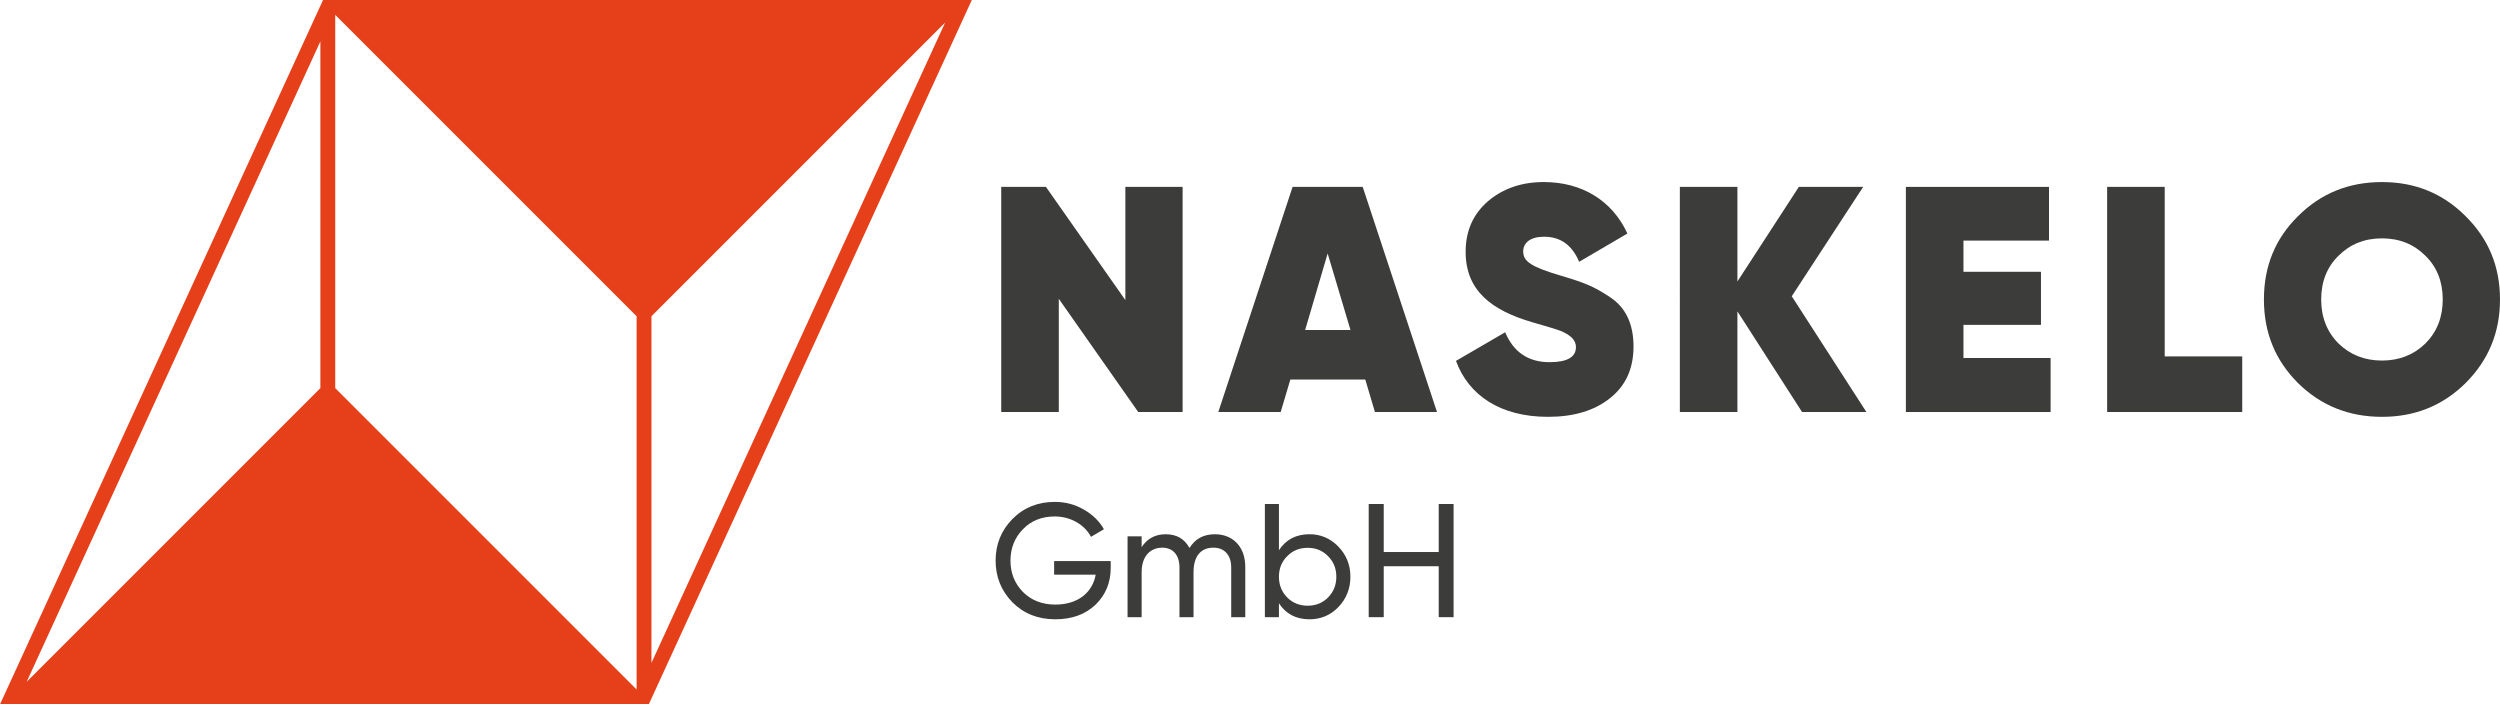 <?xml version="1.0" encoding="utf-8"?>
<!-- Generator: Adobe Illustrator 21.0.0, SVG Export Plug-In . SVG Version: 6.00 Build 0)  -->
<svg version="1.1" id="Слой_1" xmlns="http://www.w3.org/2000/svg" xmlns:xlink="http://www.w3.org/1999/xlink" x="0px" y="0px"
	 width="239px" height="67.335px" viewBox="0 0 239 67.335" enable-background="new 0 0 239 67.335" xml:space="preserve">
<g>
	<g>
		<g>
			<path fill="#3C3C3B" d="M107.585,17.866h5.473v21.523h-4.243l-7.594-10.822v10.822h-5.503V17.866h4.273l7.594,10.824V17.866z"/>
			<path fill="#3C3C3B" d="M131.443,39.389l-0.922-3.106h-7.164l-0.923,3.106h-5.964l7.102-21.523h6.703l7.103,21.523H131.443z
				 M124.772,31.55h4.335l-2.183-7.318L124.772,31.55z"/>
			<path fill="#3C3C3B" d="M139.192,34.5l4.704-2.736c0.8,1.907,2.214,2.86,4.244,2.86c1.691,0,2.521-0.492,2.521-1.446
				c0-0.646-0.492-1.139-1.446-1.538c-0.4-0.154-1.322-0.429-2.705-0.829c-3.936-1.139-6.395-3.043-6.395-6.733
				c0-1.999,0.707-3.599,2.121-4.828c1.445-1.231,3.228-1.846,5.35-1.846c3.597,0,6.518,1.722,7.994,4.92l-4.612,2.704
				c-0.677-1.597-1.784-2.397-3.352-2.397c-1.323,0-1.998,0.583-1.998,1.414c0,0.953,0.768,1.475,3.689,2.336
				c1.045,0.307,1.875,0.585,2.521,0.861c0.645,0.278,1.322,0.646,2.091,1.168c1.506,0.985,2.245,2.584,2.245,4.706
				c0,2.121-0.739,3.75-2.245,4.95c-1.507,1.2-3.475,1.783-5.934,1.783C143.435,39.85,140.391,37.79,139.192,34.5z"/>
			<path fill="#3C3C3B" d="M178.427,39.389h-6.15l-6.18-9.624v9.624h-5.503V17.866h5.503v9.041l5.873-9.041h6.149l-6.826,10.455
				L178.427,39.389z"/>
			<path fill="#3C3C3B" d="M187.705,34.224h8.332v5.165h-13.835V17.866h13.682v5.135h-8.178v2.982h7.41v5.074h-7.41V34.224z"/>
			<path fill="#3C3C3B" d="M206.947,34.071h7.41v5.318h-12.914V17.866h5.503V34.071z"/>
			<path fill="#3C3C3B" d="M227.715,39.85c-3.166,0-5.841-1.075-8.025-3.228c-2.182-2.182-3.259-4.828-3.259-7.993
				c0-3.167,1.076-5.811,3.259-7.964c2.183-2.182,4.858-3.26,8.025-3.26c3.167,0,5.812,1.077,7.994,3.26
				c2.183,2.153,3.29,4.796,3.29,7.964c0,3.165-1.107,5.811-3.29,7.993C233.527,38.775,230.883,39.85,227.715,39.85z
				 M227.715,34.469c1.66,0,3.044-0.552,4.151-1.629c1.107-1.107,1.66-2.521,1.66-4.211c0-1.692-0.553-3.106-1.66-4.182
				c-1.107-1.107-2.491-1.66-4.151-1.66c-1.66,0-3.043,0.553-4.15,1.66c-1.107,1.075-1.66,2.49-1.66,4.182
				c0,1.69,0.553,3.104,1.66,4.211C224.672,33.917,226.056,34.469,227.715,34.469z"/>
		</g>
		<g>
			<path fill="#3C3C3B" d="M106.184,53.639v0.648c0,1.407-0.479,2.582-1.453,3.524c-0.974,0.928-2.257,1.393-3.848,1.393
				c-1.654,0-3.014-0.542-4.096-1.624c-1.067-1.097-1.607-2.427-1.607-3.988c0-1.561,0.541-2.89,1.607-3.973
				c1.082-1.097,2.442-1.638,4.065-1.638c1.005,0,1.917,0.247,2.751,0.727c0.835,0.478,1.484,1.097,1.932,1.885l-1.236,0.727
				c-0.619-1.174-1.964-1.947-3.462-1.947c-1.237,0-2.257,0.402-3.045,1.22c-0.788,0.805-1.19,1.81-1.19,2.999
				c0,1.191,0.402,2.196,1.19,2.999c0.803,0.803,1.839,1.207,3.107,1.207c2.164,0,3.555-1.175,3.848-2.86h-3.973v-1.299H106.184z"/>
			<path fill="#3C3C3B" d="M119.048,54.195v4.807h-1.345v-4.76c0-1.191-0.664-1.886-1.7-1.886c-1.159,0-1.901,0.758-1.901,2.349
				v4.298h-1.345v-4.76c0-1.191-0.634-1.886-1.638-1.886c-1.129,0-1.979,0.788-1.979,2.349v4.298h-1.345v-7.728h1.345v1.034
				c0.525-0.819,1.298-1.236,2.303-1.236c1.035,0,1.793,0.433,2.272,1.314c0.541-0.881,1.345-1.314,2.426-1.314
				C117.874,51.073,119.048,52.279,119.048,54.195z"/>
			<path fill="#3C3C3B" d="M127.955,52.264c0.757,0.788,1.144,1.746,1.144,2.874s-0.387,2.102-1.144,2.891
				c-0.757,0.788-1.685,1.175-2.767,1.175c-1.283,0-2.257-0.511-2.921-1.532v1.33h-1.345V48.183h1.345v4.419
				c0.664-1.019,1.638-1.53,2.921-1.53C126.27,51.073,127.198,51.474,127.955,52.264z M126.965,57.116
				c0.526-0.541,0.788-1.189,0.788-1.979c0-0.788-0.263-1.436-0.788-1.963c-0.526-0.541-1.174-0.803-1.947-0.803
				c-0.788,0-1.438,0.263-1.964,0.803c-0.525,0.527-0.788,1.175-0.788,1.963c0,0.789,0.263,1.438,0.788,1.979
				c0.526,0.527,1.175,0.789,1.964,0.789C125.791,57.905,126.44,57.643,126.965,57.116z"/>
			<path fill="#3C3C3B" d="M137.541,48.183h1.422v10.819h-1.422v-4.87h-5.256v4.87h-1.437V48.183h1.437v4.59h5.256V48.183z"/>
		</g>
	</g>
	<path fill="#E6401B" d="M30.883,0L0,67.335h62.024L92.906,0H30.883z M32.048,37.104V1.42l28.812,28.812v35.684L32.048,37.104z
		 M30.628,37.104L2.548,65.183l28.08-61.224V37.104z M62.279,30.231L90.358,2.152L62.279,63.376V30.231z"/>
</g>
</svg>
